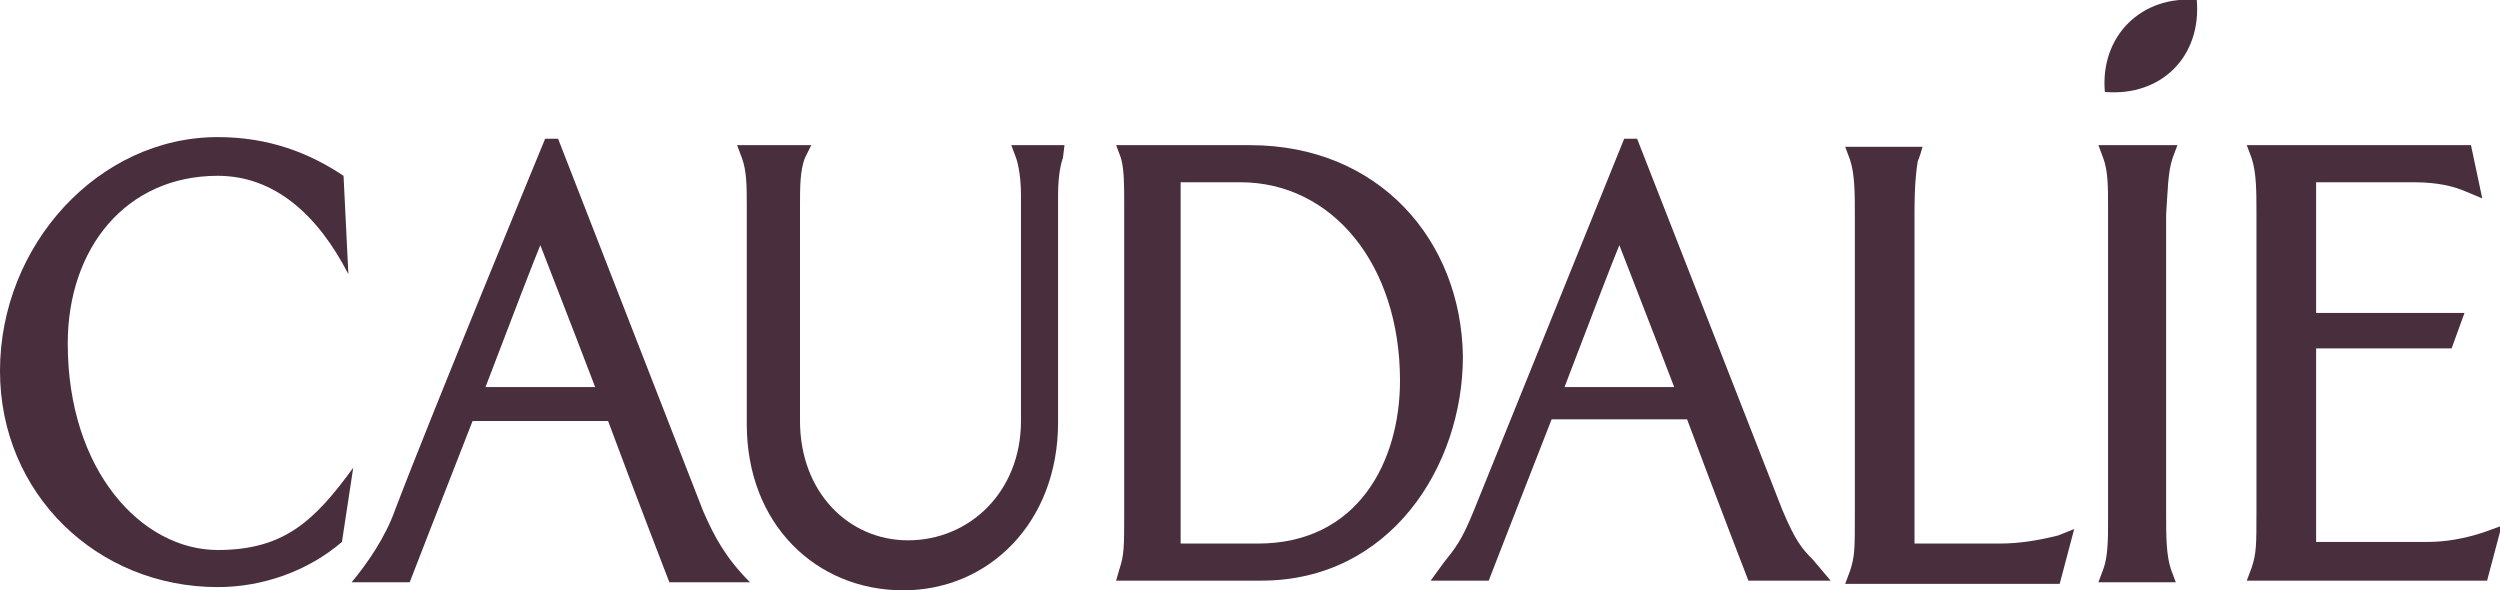 <?xml version="1.0" encoding="utf-8"?>
<!-- Generator: Adobe Illustrator 28.1.0, SVG Export Plug-In . SVG Version: 6.00 Build 0)  -->
<svg version="1.1" id="Calque_1" xmlns="http://www.w3.org/2000/svg" xmlns:xlink="http://www.w3.org/1999/xlink" x="0px" y="0px"
	 viewBox="0 0 155 36.6" style="enable-background:new 0 0 155 36.6;" xml:space="preserve">
<style type="text/css">
	.st0{fill:#492E3E;}
</style>
<g>
	<path class="st0" d="M130.5,5.7c3.5,0.3,6-2.2,5.7-5.7C132.8-0.3,130.2,2.2,130.5,5.7"/>
	<path class="st0" d="M134.7,9.8L135,9h-0.8h-4.1l0.3,0.8c0.3,0.8,0.3,1.8,0.3,3.1v19.3c0,1.2,0,2.3-0.3,3.1l-0.3,0.8h4.8l-0.3-0.8
		c-0.3-0.9-0.3-2.1-0.3-3.5V13.3C134.4,11.9,134.4,10.7,134.7,9.8"/>
	<path class="st0" d="M154,33c-1.2,0.4-2.4,0.6-3.5,0.6h-6.9V21.6h8.4l0.8-2.2h-9.2v-8.1h6c1,0,2.1,0.1,3.1,0.5l1.2,0.5L153.2,9
		h-13.9l0.3,0.8c0.3,0.9,0.3,2.1,0.3,3.4v18.5c0,2.1,0,2.6-0.3,3.5l-0.3,0.8h14.9l0.9-3.4L154,33z"/>
	<path class="st0" d="M69.7,12.6l0,0.7v18.5c0,2.1,0,2.6-0.3,3.5L69.2,36h9c8,0,12.5-7.1,12.5-13.9C90.6,14.9,85.5,9,77.5,9h-8.3
		l0.3,0.8C69.7,10.5,69.7,11.5,69.7,12.6 M73.2,11.3h3.7c5.7,0,9.9,5.1,9.9,12.3c0,5-2.6,10.1-8.8,10.1h-4.8
		C73.2,33.7,73.2,11.3,73.2,11.3z"/>
	<path class="st0" d="M63.5,9h-0.8l0.3,0.8c0,0,0.3,0.8,0.3,2.3v14c0,4.4-3.2,7.4-7,7.4c-3.7,0-6.7-3-6.7-7.4V12.8
		c0-1.2,0-2.2,0.3-3L50.3,9h-4.6L46,9.8c0.3,0.8,0.3,1.8,0.3,3v13.5c0,6.2,4.3,10.3,9.7,10.3c5.3,0,9.6-4.2,9.6-10.4V12.1
		c0-1.6,0.3-2.3,0.3-2.3L66,9h-0.7C65.3,9,63.5,9,63.5,9z"/>
	<path class="st0" d="M34.6,8.6h-0.8c0,0-7.1,17.2-9.3,23c-0.6,1.7-1.7,3.3-2.7,4.5h3.6c0,0,1.9-4.9,3.9-10h8.4
		c1.9,5.1,3.8,10,3.8,10h5c-1.5-1.5-2.2-2.8-2.9-4.4L34.6,8.6z M30.1,24c1.6-4.2,3.1-8.1,3.4-8.8c0.3,0.8,1.8,4.6,3.4,8.8H30.1z"/>
	<path class="st0" d="M124,33.7h-5.3V13.2c0-1.7,0.1-2.6,0.2-3.2c0.1-0.2,0.3-0.9,0.3-0.9h-4.8l0.3,0.8c0.3,0.9,0.3,2.1,0.3,3.5
		v18.5c0,2.1,0,2.6-0.3,3.5l-0.3,0.8h13.3l0.9-3.4l-1,0.4C126.4,33.5,125.2,33.7,124,33.7"/>
	<path class="st0" d="M13.5,34.1c-4.7,0-9.3-4.9-9.3-12.8c0-5.9,3.6-10.4,9.3-10.4c3.5,0,6.2,2.4,8.1,6.1l-0.3-6.1
		c-2.1-1.4-4.6-2.4-7.8-2.4C6.1,8.5,0,15.2,0,23c0,7.6,6,13.4,13.5,13.4c2.8,0,5.6-1,7.7-2.8l0.7-4.6C19.5,32.3,17.6,34.1,13.5,34.1
		"/>
	<path class="st0" d="M110.5,31.6l-9-23h-0.8l-9.3,23c-0.8,2-1.2,2.4-1.9,3.3L88.7,36h3.6c0,0,1.9-4.9,3.9-10h8.4
		c1.9,5.1,3.8,10,3.8,10h5.1l-1.1-1.3C111.7,34,111.3,33.5,110.5,31.6 M97,24c1.6-4.2,3.1-8.1,3.4-8.8c0.3,0.8,1.8,4.6,3.4,8.8H97z"
		/>
</g>
</svg>
